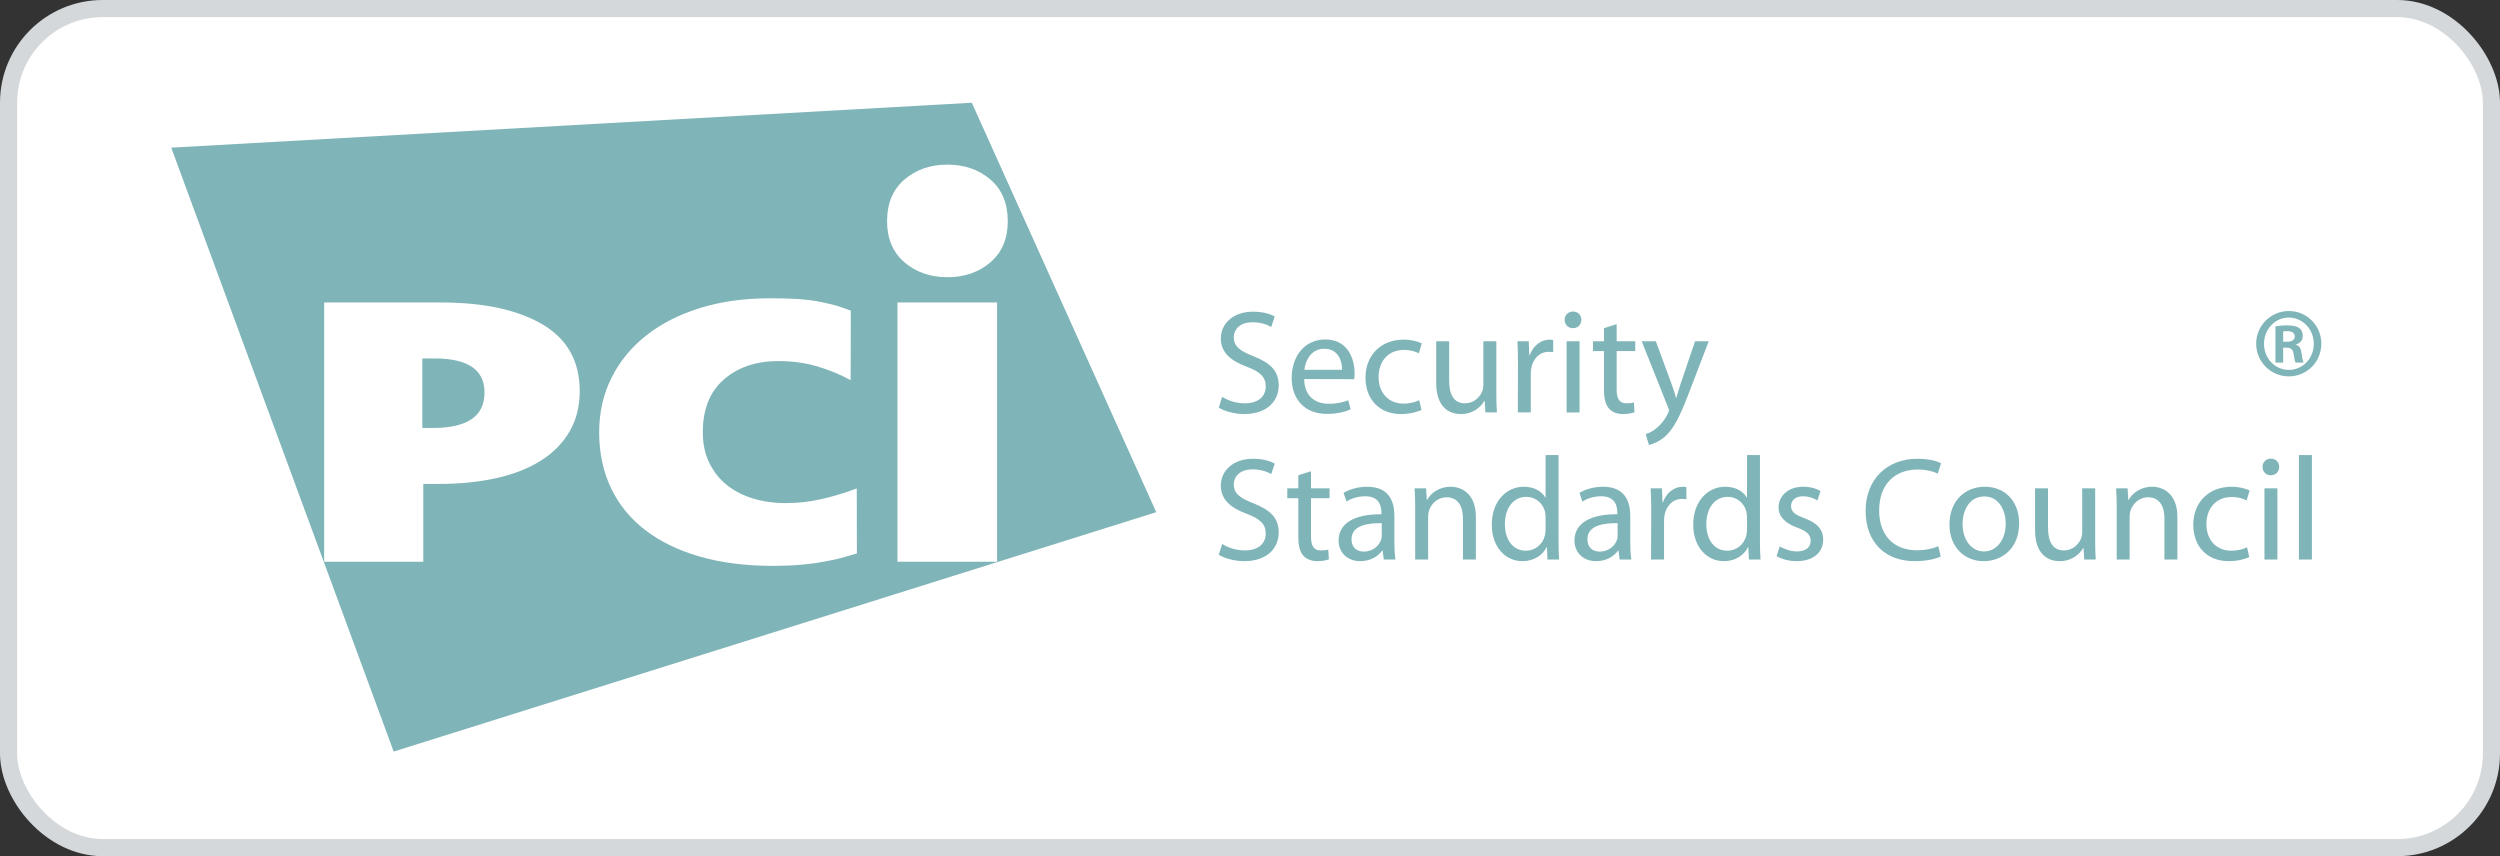 <svg width="146" height="50" viewBox="0 0 146 50" fill="none" xmlns="http://www.w3.org/2000/svg">
<rect x="0" y="0" width="146" height="50" fill="#333333" stroke="none"/>
<rect x="0.5" y="0.5" width="145" height="49" rx="5.5" fill="white"/>
<rect x="0.5" y="0.5" width="145" height="49" rx="5.5" stroke="#D4D8DA"/>
<g style="mix-blend-mode:luminosity" opacity="0.5" clip-path="url(#clip0_12662_59791)">
<path fill-rule="evenodd" clip-rule="evenodd" d="M133.337 19.349C133.397 19.34 133.473 19.34 133.582 19.34C133.888 19.34 134.015 19.476 134.015 19.653C134.015 19.873 133.812 19.958 133.549 19.958H133.337V19.349ZM133.337 20.305H133.541C133.769 20.305 133.905 20.398 133.939 20.627C133.981 20.914 134.016 21.1 134.065 21.176H134.532C134.498 21.109 134.456 20.983 134.414 20.652C134.38 20.339 134.261 20.169 134.075 20.136V20.119C134.304 20.059 134.481 19.882 134.481 19.628C134.481 19.407 134.414 19.264 134.295 19.171C134.151 19.061 133.93 19.001 133.567 19.001C133.244 19.001 133.057 19.035 132.887 19.061V21.176H133.337V20.305ZM133.668 18.545C134.473 18.545 135.126 19.231 135.126 20.076C135.126 20.931 134.473 21.609 133.668 21.6C132.862 21.6 132.218 20.931 132.218 20.076C132.218 19.231 132.862 18.545 133.659 18.545H133.668ZM133.668 18.164C132.616 18.164 131.761 19.018 131.761 20.068C131.761 21.134 132.616 21.98 133.668 21.98C134.727 21.98 135.566 21.134 135.566 20.068C135.566 19.018 134.727 18.164 133.676 18.164H133.668ZM134.257 32.676H135.014V26.577H134.257V32.676ZM132.244 32.676H133.001V28.518H132.244V32.676ZM132.614 27.754C132.914 27.754 133.105 27.532 133.105 27.266C133.105 26.998 132.914 26.784 132.622 26.784C132.33 26.784 132.131 26.998 132.131 27.266C132.131 27.532 132.322 27.754 132.607 27.754H132.614ZM131.229 31.965C131.014 32.058 130.73 32.161 130.3 32.161C129.473 32.161 128.854 31.569 128.854 30.606C128.854 29.739 129.371 29.026 130.326 29.026C130.738 29.026 131.023 29.13 131.202 29.224L131.376 28.647C131.169 28.536 130.772 28.426 130.326 28.426C128.964 28.426 128.088 29.363 128.088 30.642C128.088 31.922 128.906 32.772 130.162 32.772C130.722 32.772 131.16 32.626 131.358 32.531L131.229 31.965ZM123.615 32.676H124.371V30.169C124.371 30.048 124.389 29.91 124.422 29.816C124.561 29.395 124.947 29.042 125.438 29.042C126.153 29.042 126.402 29.61 126.402 30.281V32.676H127.159V30.195C127.159 28.768 126.265 28.426 125.687 28.426C125.001 28.426 124.517 28.812 124.31 29.198H124.293L124.25 28.518H123.579C123.605 28.864 123.615 29.207 123.615 29.644V32.676ZM122.358 28.518H121.6V31.062C121.6 31.209 121.575 31.345 121.532 31.449C121.394 31.793 121.041 32.145 120.533 32.145C119.853 32.145 119.604 31.604 119.604 30.812V28.518H118.847V30.95C118.847 32.402 119.63 32.772 120.283 32.772C121.023 32.772 121.472 32.333 121.661 31.998H121.677L121.721 32.676H122.391C122.366 32.35 122.358 31.972 122.358 31.544V28.518ZM115.862 32.204C115.13 32.204 114.613 31.518 114.613 30.606C114.613 29.816 115 28.992 115.887 28.992C116.782 28.992 117.135 29.876 117.135 30.581C117.135 31.526 116.593 32.204 115.87 32.204H115.862ZM115.852 32.772C116.841 32.772 117.918 32.101 117.918 30.556C117.918 29.291 117.109 28.426 115.913 28.426C114.768 28.426 113.848 29.241 113.848 30.633C113.848 31.947 114.725 32.772 115.844 32.772H115.852ZM113.195 31.896C112.892 32.042 112.427 32.137 111.963 32.137C110.56 32.137 109.743 31.233 109.743 29.807C109.743 28.287 110.647 27.419 112.006 27.419C112.487 27.419 112.892 27.522 113.168 27.66L113.357 27.051C113.159 26.947 112.695 26.792 111.98 26.792C110.181 26.792 108.952 28.011 108.952 29.834C108.952 31.74 110.173 32.772 111.808 32.772C112.514 32.772 113.073 32.635 113.34 32.497L113.195 31.896ZM103.754 32.479C104.047 32.652 104.468 32.772 104.925 32.772C105.897 32.772 106.473 32.256 106.473 31.518C106.473 30.891 106.093 30.529 105.379 30.264C104.839 30.057 104.597 29.902 104.597 29.549C104.597 29.241 104.839 28.983 105.286 28.983C105.673 28.983 105.975 29.13 106.138 29.224L106.318 28.682C106.093 28.536 105.725 28.426 105.302 28.426C104.417 28.426 103.867 28.974 103.867 29.644C103.867 30.142 104.22 30.547 104.976 30.821C105.526 31.028 105.742 31.224 105.742 31.586C105.742 31.938 105.484 32.204 104.941 32.204C104.564 32.204 104.167 32.05 103.935 31.911L103.754 32.479ZM102.025 30.933C102.025 31.054 102.015 31.156 101.99 31.259C101.853 31.818 101.389 32.161 100.88 32.161C100.072 32.161 99.65 31.466 99.65 30.616C99.65 29.706 100.114 29.017 100.898 29.017C101.465 29.017 101.879 29.413 101.99 29.884C102.015 29.988 102.025 30.108 102.025 30.211V30.933ZM102.025 26.577V29.053H102.007C101.827 28.725 101.397 28.426 100.751 28.426C99.744 28.426 98.876 29.267 98.885 30.658C98.885 31.922 99.667 32.772 100.674 32.772C101.353 32.772 101.853 32.42 102.084 31.955H102.101L102.136 32.676H102.816C102.79 32.394 102.781 31.972 102.781 31.604V26.577H102.025ZM96.422 32.676H97.18V30.461C97.18 30.332 97.187 30.211 97.205 30.1C97.309 29.542 97.687 29.137 98.22 29.137C98.324 29.137 98.402 29.147 98.487 29.155V28.45C98.418 28.432 98.358 28.426 98.281 28.426C97.773 28.426 97.309 28.777 97.119 29.336H97.092L97.06 28.518H96.397C96.422 28.906 96.431 29.327 96.431 29.816L96.422 32.676ZM94.468 31.277C94.468 31.355 94.461 31.44 94.436 31.518C94.314 31.87 93.961 32.213 93.411 32.213C93.031 32.213 92.705 31.99 92.705 31.491C92.705 30.684 93.643 30.538 94.468 30.556V31.277ZM95.207 30.126C95.207 29.291 94.899 28.426 93.617 28.426C93.092 28.426 92.585 28.571 92.24 28.785L92.414 29.291C92.705 29.094 93.109 28.983 93.504 28.983C94.358 28.974 94.451 29.603 94.451 29.945V30.031C92.842 30.023 91.948 30.573 91.948 31.578C91.948 32.178 92.378 32.772 93.221 32.772C93.815 32.772 94.271 32.479 94.495 32.154H94.522L94.59 32.676H95.269C95.226 32.394 95.207 32.042 95.207 31.681V30.126ZM90.261 30.933C90.261 31.054 90.253 31.156 90.228 31.259C90.089 31.818 89.625 32.161 89.118 32.161C88.308 32.161 87.886 31.466 87.886 30.616C87.886 29.706 88.351 29.017 89.134 29.017C89.704 29.017 90.116 29.413 90.228 29.884C90.253 29.988 90.261 30.108 90.261 30.211V30.933ZM90.261 26.577V29.053H90.244C90.063 28.725 89.632 28.426 88.988 28.426C87.981 28.426 87.111 29.267 87.121 30.658C87.121 31.922 87.903 32.772 88.911 32.772C89.591 32.772 90.089 32.42 90.321 31.955H90.339L90.373 32.676H91.052C91.027 32.394 91.019 31.972 91.019 31.604V26.577H90.261ZM82.646 32.676H83.403V30.169C83.403 30.048 83.422 29.91 83.455 29.816C83.593 29.395 83.981 29.042 84.471 29.042C85.185 29.042 85.435 29.61 85.435 30.281V32.676H86.191V30.195C86.191 28.768 85.297 28.426 84.719 28.426C84.032 28.426 83.55 28.812 83.342 29.198H83.327L83.283 28.518H82.611C82.638 28.864 82.646 29.207 82.646 29.644V32.676ZM80.693 31.277C80.693 31.355 80.686 31.44 80.658 31.518C80.539 31.87 80.186 32.213 79.635 32.213C79.257 32.213 78.929 31.99 78.929 31.491C78.929 30.684 79.868 30.538 80.693 30.556V31.277ZM81.433 30.126C81.433 29.291 81.124 28.426 79.841 28.426C79.316 28.426 78.808 28.571 78.464 28.785L78.636 29.291C78.929 29.094 79.334 28.983 79.728 28.983C80.58 28.974 80.675 29.603 80.675 29.945V30.031C79.067 30.023 78.173 30.573 78.173 31.578C78.173 32.178 78.603 32.772 79.446 32.772C80.04 32.772 80.495 32.479 80.719 32.154H80.744L80.814 32.676H81.493C81.451 32.394 81.433 32.042 81.433 31.681V30.126ZM75.822 27.754V28.518H75.177V29.094H75.822V31.363C75.822 31.852 75.909 32.223 76.116 32.454C76.296 32.652 76.581 32.772 76.934 32.772C77.226 32.772 77.458 32.721 77.606 32.668L77.571 32.093C77.458 32.128 77.337 32.145 77.131 32.145C76.709 32.145 76.562 31.852 76.562 31.336V29.094H77.646V28.518H76.562V27.522L75.822 27.754ZM71.176 32.394C71.485 32.599 72.096 32.772 72.656 32.772C74.024 32.772 74.677 31.99 74.677 31.096C74.677 30.246 74.186 29.782 73.207 29.395C72.407 29.086 72.053 28.82 72.053 28.279C72.053 27.884 72.355 27.412 73.146 27.412C73.671 27.412 74.058 27.576 74.24 27.686L74.445 27.076C74.196 26.93 73.757 26.792 73.171 26.792C72.045 26.792 71.296 27.463 71.296 28.364C71.296 29.172 71.881 29.671 72.828 30.015C73.61 30.306 73.919 30.623 73.919 31.156C73.919 31.748 73.474 32.145 72.707 32.145C72.191 32.145 71.709 31.982 71.374 31.767L71.176 32.394ZM95.876 19.93L97.406 23.769C97.45 23.854 97.467 23.915 97.467 23.958C97.467 24.009 97.441 24.061 97.406 24.138C97.227 24.525 96.976 24.817 96.769 24.98C96.545 25.177 96.297 25.299 96.108 25.35L96.297 25.985C96.486 25.951 96.847 25.822 97.227 25.504C97.742 25.049 98.112 24.318 98.653 22.892L99.79 19.93H98.991L98.163 22.369C98.061 22.669 97.973 22.987 97.897 23.236H97.881C97.811 22.987 97.709 22.661 97.605 22.385L96.701 19.93H95.876ZM93.674 19.164V19.93H93.029V20.504H93.674V22.772C93.674 23.262 93.76 23.631 93.967 23.863C94.147 24.061 94.431 24.181 94.784 24.181C95.076 24.181 95.309 24.129 95.455 24.078L95.421 23.502C95.309 23.537 95.188 23.554 94.983 23.554C94.56 23.554 94.413 23.262 94.413 22.747V20.504H95.498V19.93H94.413V18.932L93.674 19.164ZM91.489 24.087H92.246V19.93H91.489V24.087ZM91.859 19.164C92.16 19.164 92.35 18.941 92.35 18.674C92.35 18.408 92.16 18.193 91.867 18.193C91.575 18.193 91.376 18.408 91.376 18.674C91.376 18.941 91.566 19.164 91.85 19.164H91.859ZM88.642 24.086H89.398V21.87C89.398 21.742 89.408 21.621 89.425 21.51C89.529 20.951 89.906 20.547 90.441 20.547C90.543 20.547 90.62 20.556 90.706 20.564V19.86C90.638 19.843 90.578 19.834 90.5 19.834C89.992 19.834 89.529 20.186 89.339 20.745H89.312L89.278 19.93H88.616C88.642 20.315 88.65 20.737 88.65 21.226L88.642 24.086ZM87.386 19.93H86.628V22.471C86.628 22.617 86.602 22.755 86.559 22.858C86.422 23.201 86.068 23.554 85.56 23.554C84.881 23.554 84.631 23.013 84.631 22.222V19.93H83.874V22.36C83.874 23.811 84.657 24.181 85.311 24.181C86.051 24.181 86.498 23.743 86.688 23.409H86.706L86.748 24.086H87.42C87.394 23.761 87.386 23.382 87.386 22.952V19.93ZM82.885 23.373C82.67 23.468 82.386 23.572 81.956 23.572C81.129 23.572 80.51 22.978 80.51 22.017C80.51 21.148 81.027 20.436 81.982 20.436C82.395 20.436 82.679 20.539 82.859 20.633L83.031 20.057C82.825 19.946 82.43 19.834 81.982 19.834C80.622 19.834 79.744 20.771 79.744 22.05C79.744 23.331 80.561 24.181 81.819 24.181C82.378 24.181 82.817 24.035 83.015 23.941L82.885 23.373ZM76.174 21.596C76.233 21.072 76.561 20.367 77.337 20.367C78.179 20.367 78.385 21.123 78.376 21.596H76.174ZM79.082 22.145C79.1 22.06 79.108 21.938 79.108 21.785C79.108 21.02 78.755 19.825 77.396 19.825C76.181 19.825 75.434 20.814 75.434 22.077C75.434 23.322 76.208 24.172 77.482 24.172C78.144 24.172 78.609 24.026 78.877 23.906L78.738 23.373C78.462 23.485 78.127 23.58 77.583 23.58C76.828 23.58 76.181 23.159 76.164 22.137L79.082 22.145ZM71.176 23.804C71.485 24.009 72.096 24.181 72.656 24.181C74.024 24.181 74.677 23.399 74.677 22.506C74.677 21.655 74.186 21.192 73.207 20.805C72.407 20.496 72.053 20.23 72.053 19.689C72.053 19.293 72.355 18.82 73.146 18.82C73.671 18.82 74.058 18.984 74.24 19.096L74.445 18.485C74.196 18.339 73.757 18.202 73.171 18.202C72.045 18.202 71.296 18.873 71.296 19.774C71.296 20.582 71.881 21.079 72.828 21.424C73.61 21.716 73.919 22.033 73.919 22.567C73.919 23.159 73.474 23.554 72.707 23.554C72.191 23.554 71.709 23.39 71.374 23.177L71.176 23.804ZM52.413 32.804H58.23V17.663H52.413V32.804ZM51.805 12.919C51.805 13.939 52.144 14.739 52.82 15.32C53.497 15.898 54.335 16.189 55.331 16.189C56.327 16.189 57.163 15.898 57.84 15.32C58.516 14.739 58.854 13.939 58.854 12.919C58.854 11.878 58.516 11.066 57.84 10.485C57.163 9.905 56.327 9.614 55.331 9.614C54.335 9.614 53.497 9.905 52.82 10.485C52.144 11.066 51.805 11.878 51.805 12.919ZM50.042 32.32L50.035 28.526C49.282 28.805 48.575 29.016 47.912 29.162C47.251 29.31 46.573 29.382 45.88 29.382C45.207 29.382 44.58 29.294 43.996 29.118C43.412 28.944 42.903 28.683 42.467 28.34C42.032 27.996 41.686 27.564 41.428 27.044C41.172 26.525 41.043 25.922 41.043 25.233C41.043 23.903 41.453 22.878 42.274 22.161C43.097 21.445 44.159 21.086 45.464 21.086C46.276 21.086 47.038 21.192 47.749 21.404C48.462 21.616 49.105 21.883 49.678 22.205L49.687 18.142C48.955 17.878 48.935 17.852 48.017 17.651C47.102 17.452 46.058 17.421 44.93 17.421C43.467 17.421 42.126 17.608 40.91 17.98C39.693 18.354 38.645 18.885 37.765 19.572C36.885 20.259 36.203 21.086 35.718 22.05C35.233 23.018 34.991 24.085 34.991 25.256C34.991 26.441 35.219 27.515 35.673 28.483C36.128 29.448 36.791 30.266 37.661 30.94C38.531 31.613 39.594 32.133 40.85 32.498C42.107 32.863 43.536 33.047 45.138 33.047C46.266 33.047 47.274 32.963 48.164 32.793C49.055 32.626 49.128 32.587 50.042 32.32ZM33.856 22.842C33.856 21.102 33.133 19.802 31.686 18.946C30.239 18.091 28.248 17.663 25.713 17.663H18.931V32.804H24.72V28.261H25.627C26.856 28.261 27.977 28.149 28.99 27.922C30.003 27.697 30.867 27.356 31.587 26.901C32.306 26.448 32.864 25.882 33.261 25.201C33.658 24.52 33.856 23.733 33.856 22.842ZM67.526 29.912L22.991 43.891L10 8.623L56.753 6L67.526 29.912ZM28.294 22.907C28.294 23.624 28.04 24.15 27.529 24.487C27.017 24.824 26.28 24.992 25.316 24.992H24.663V20.933H25.373C27.321 20.933 28.294 21.591 28.294 22.907Z" fill="#006A71"/>
</g>
<defs>
<clipPath id="clip0_12662_59791">
<rect width="126" height="38" fill="white" transform="translate(10 6)"/>
</clipPath>
</defs>
</svg>
